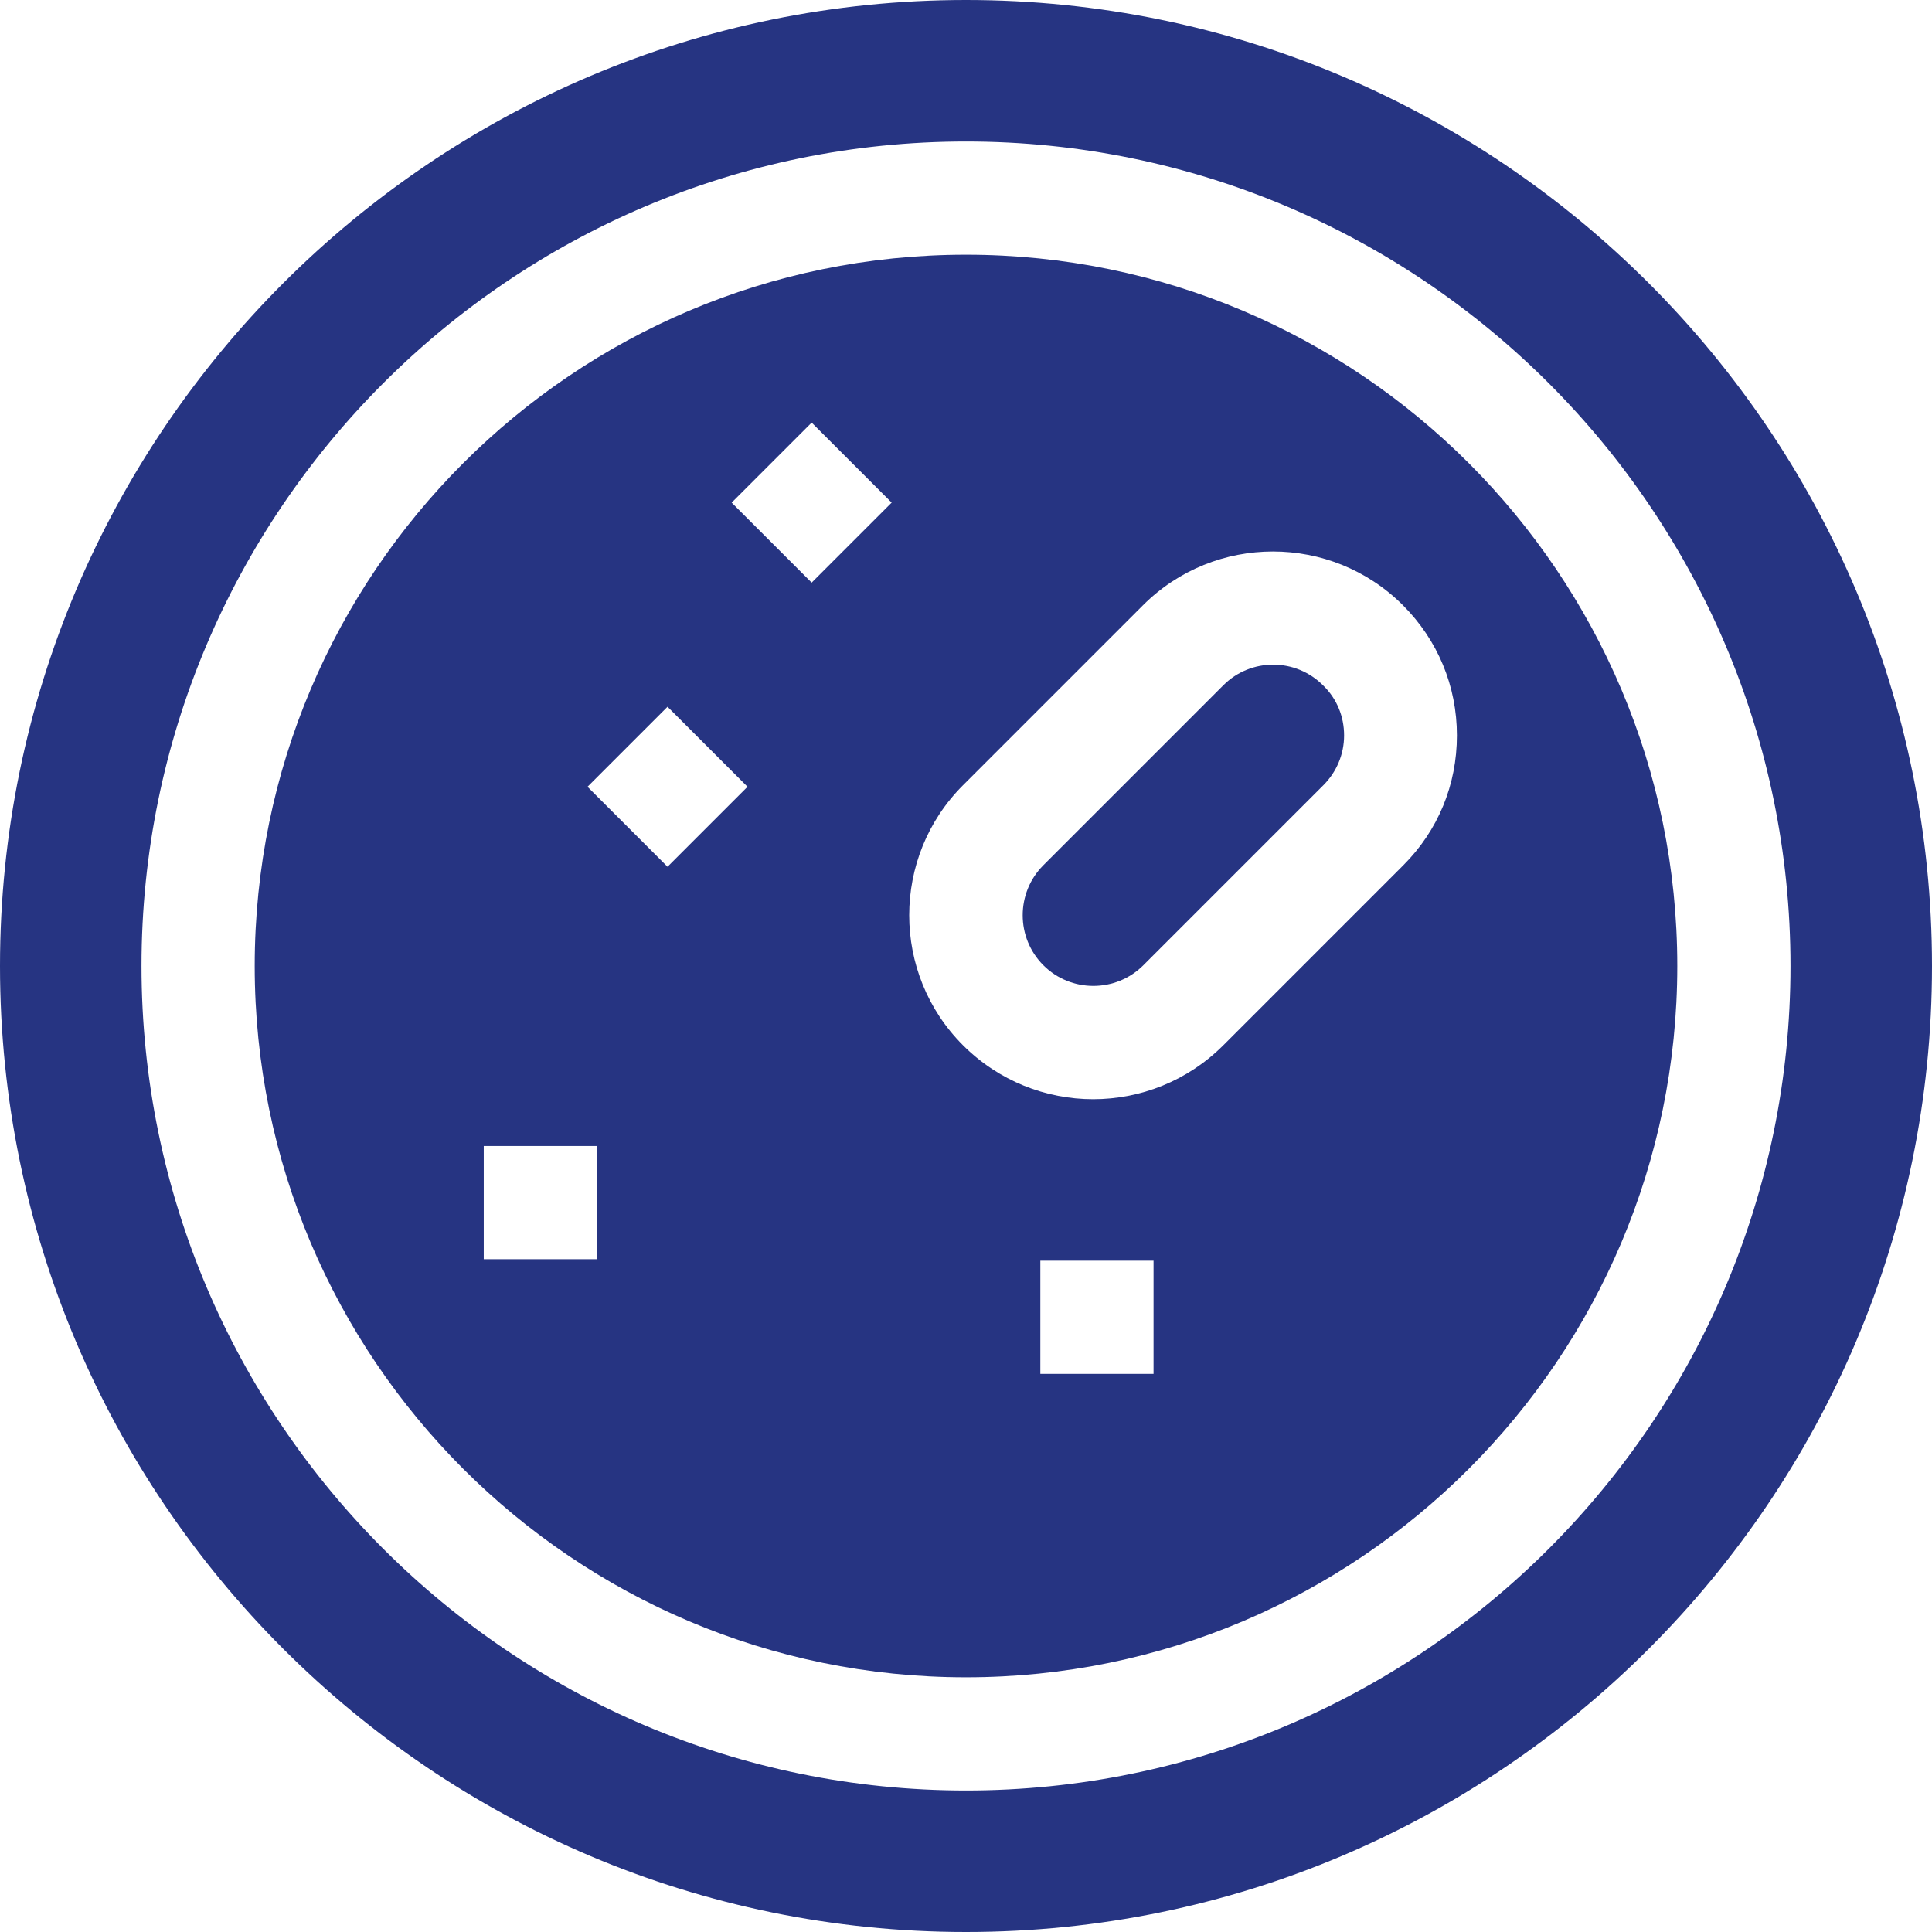 <?xml version="1.0" encoding="utf-8"?>
<!-- Generator: Adobe Illustrator 27.9.0, SVG Export Plug-In . SVG Version: 6.00 Build 0)  -->
<svg version="1.1" id="Capa_1" xmlns="http://www.w3.org/2000/svg" xmlns:xlink="http://www.w3.org/1999/xlink" x="0px" y="0px"
	 viewBox="0 0 512 512" style="enable-background:new 0 0 512 512;" xml:space="preserve">
<style type="text/css">
	.st0{fill:#263482;}
</style>
<g>
	<path class="st0" d="M324.2,181.6l-47.7,47.7c-7.3,7.3-7.3,19.2,0,26.5c7.3,7.3,19.2,7.3,26.5,0l47.7-47.7
		c3.5-3.5,5.5-8.2,5.5-13.2s-1.9-9.7-5.5-13.2C343.4,174.3,331.5,174.3,324.2,181.6L324.2,181.6z"/>
	<path class="st0" d="M256,67.5C152,67.5,67.5,152,67.5,256S152,444.5,256,444.5S444.5,360,444.5,256S360,67.5,256,67.5z
		 M158.2,333.7h-30v-30h30V333.7z M176.9,229.7l-21.2-21.2l21.2-21.2l21.2,21.2L176.9,229.7z M215.1,154.4l-21.2-21.2l21.2-21.2
		l21.2,21.2L215.1,154.4z M305.7,364.1h-30v-30h30V364.1z M371.9,229.3L324.2,277c-9.5,9.5-22,14.3-34.5,14.3s-25-4.8-34.5-14.3
		c-19-19-19-49.9,0-68.9l47.7-47.7c19-19,49.9-19,68.9,0c9.2,9.2,14.3,21.4,14.3,34.5S381.1,220.1,371.9,229.3L371.9,229.3z"/>
	<path class="st0" d="M256,0C114.8,0,0,114.8,0,256s114.8,256,256,256s256-114.8,256-256S397.2,0,256,0z M256,474.5
		c-120.5,0-218.5-98-218.5-218.5S135.5,37.5,256,37.5s218.5,98,218.5,218.5S376.5,474.5,256,474.5z"/>
</g>
</svg>
